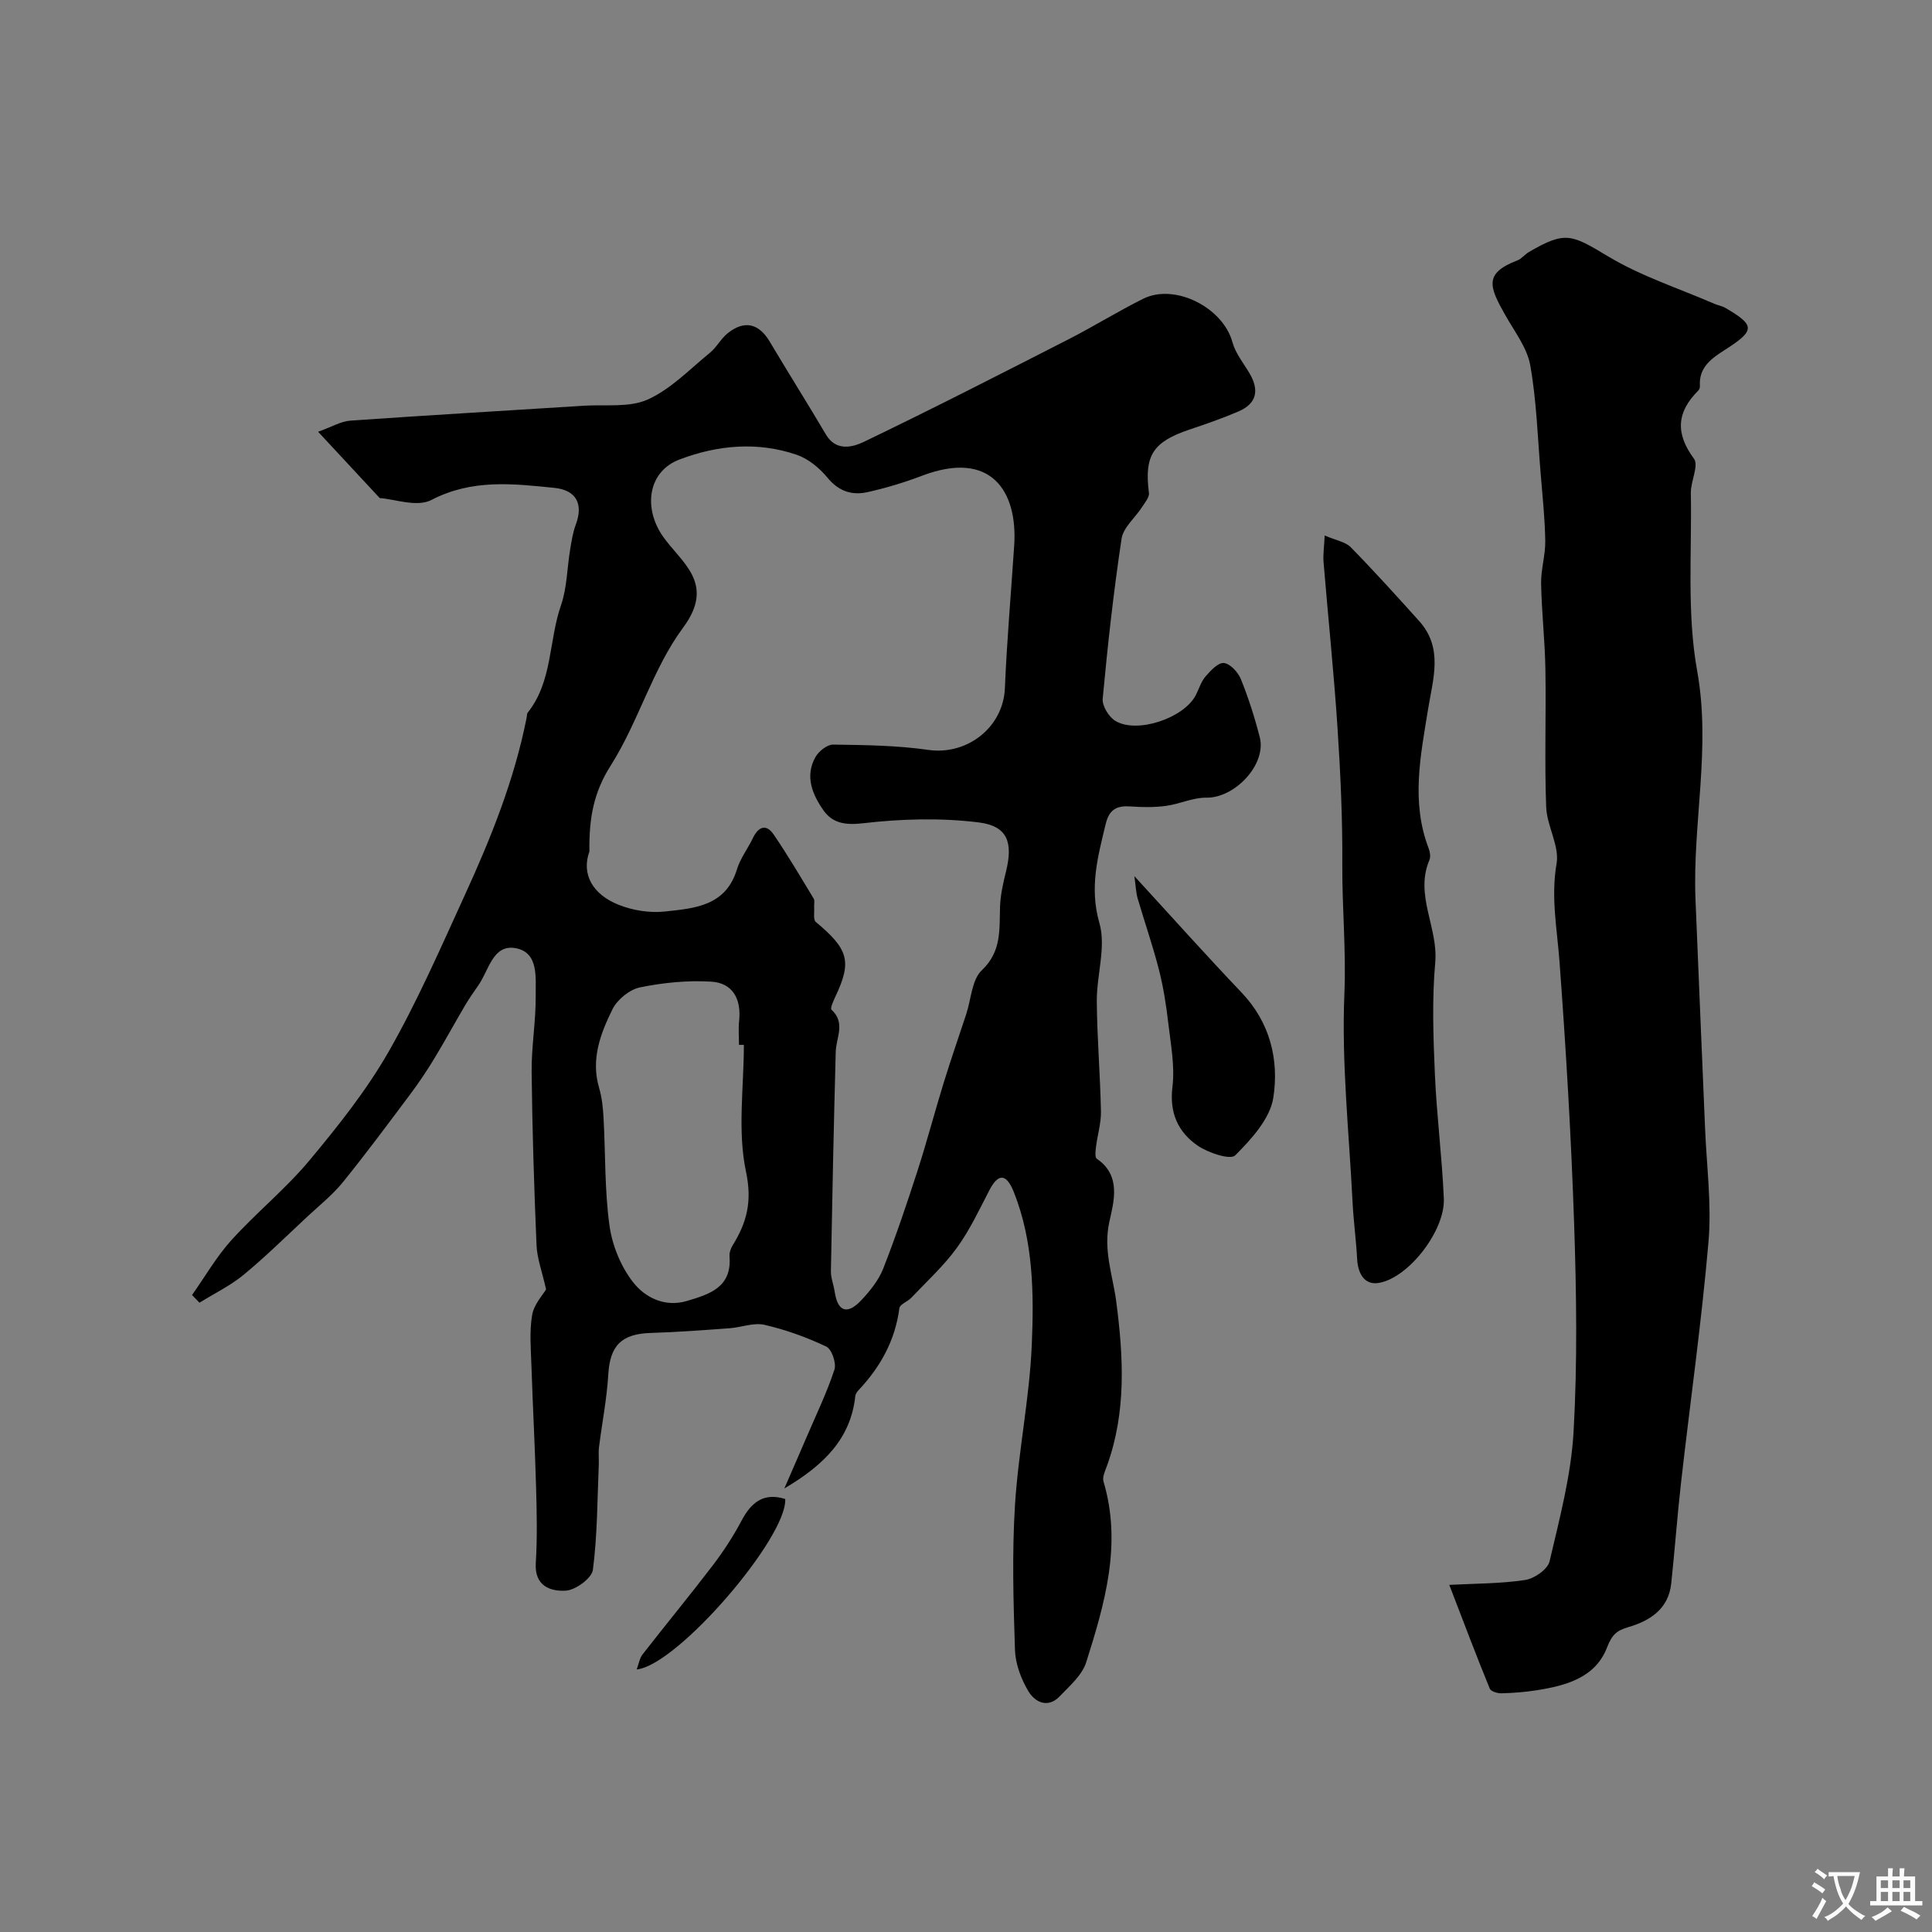 <svg enable-background="new 0 0 400 400" viewBox="0 0 400 400" xmlns="http://www.w3.org/2000/svg"><rect x="0" y="0" width="400" height="400" fill="#808080" stroke="none"/><g fill="#000001"><path d="m113.06 266.95c-.84-3.75-1.87-6.44-1.98-9.18-.5-11.93-.88-23.86-1.01-35.8-.06-5.26.89-10.54.84-15.8-.04-3.75.67-9.02-4.2-9.87-4.67-.82-5.5 4.6-7.64 7.65-1.01 1.44-2.01 2.89-2.9 4.41-2.11 3.58-4.09 7.24-6.25 10.79-1.52 2.5-3.15 4.96-4.91 7.3-4.6 6.15-9.18 12.33-14.01 18.3-2.13 2.63-4.85 4.8-7.35 7.12-4.36 4.06-8.6 8.26-13.18 12.04-2.77 2.28-6.09 3.89-9.17 5.8-.51-.53-1.03-1.06-1.54-1.59 2.7-3.82 5.06-7.94 8.17-11.38 5.14-5.68 11.18-10.56 16.08-16.42 5.95-7.13 11.83-14.52 16.43-22.54 5.94-10.38 10.75-21.44 15.74-32.34 5.45-11.89 10.33-24.02 12.87-36.94.06-.32.02-.73.21-.96 5.17-6.5 4.33-14.87 6.88-22.2 1.26-3.63 1.26-7.69 1.9-11.55.29-1.75.56-3.55 1.18-5.2 1.61-4.32.03-7.12-4.43-7.58-8.65-.88-17.08-1.86-25.49 2.51-2.98 1.55-7.68-.21-10.68-.4-4.38-4.71-8.17-8.79-12.76-13.73 2.88-1.03 4.74-2.17 6.67-2.3 16.12-1.13 32.26-2.06 48.39-3.09 4.44-.28 9.36.43 13.18-1.28 4.79-2.16 8.71-6.28 12.89-9.69 1.38-1.13 2.25-2.89 3.64-4.01 3.47-2.81 6.48-2.07 8.72 1.69 3.83 6.44 7.83 12.78 11.64 19.24 2.11 3.57 5.54 2.64 7.86 1.53 14.25-6.85 28.33-14.06 42.41-21.25 5.2-2.66 10.18-5.76 15.41-8.37 6.59-3.28 16.55 1.83 18.49 8.98.62 2.28 2.26 4.3 3.51 6.4 2.07 3.48 1.59 6.3-2.27 7.95-3.27 1.4-6.64 2.58-10.02 3.71-7.7 2.57-9.49 5.38-8.51 13.14.12.92-.84 2.03-1.44 2.97-1.41 2.19-3.87 4.19-4.22 6.52-1.66 10.99-2.88 22.06-3.91 33.13-.14 1.48 1.28 3.8 2.65 4.61 4.51 2.68 14.14-.6 16.6-5.3.68-1.3 1.1-2.82 2.03-3.9 1.05-1.22 2.65-2.94 3.82-2.8 1.32.15 2.94 1.92 3.52 3.36 1.57 3.89 2.86 7.94 3.9 12.01 1.44 5.61-5.14 12.6-11.05 12.51-2.78-.04-5.55 1.32-8.37 1.7-2.37.32-4.82.3-7.21.12-2.85-.21-4.51.48-5.27 3.63-1.63 6.78-3.41 13.15-1.3 20.51 1.42 4.94-.58 10.77-.54 16.2.06 7.6.71 15.2.86 22.8.05 2.4-.71 4.81-1.01 7.22-.11.87-.29 2.28.15 2.58 5.17 3.49 3.48 9.02 2.6 13.04-1.3 5.94.7 11.03 1.42 16.48 1.5 11.46 2.13 22.9-1.92 34.07-.38 1.04-.99 2.31-.71 3.24 3.86 12.97.26 25.25-3.58 37.41-.84 2.67-3.43 4.89-5.49 7.05-2.46 2.57-5.13 1.21-6.48-1.04-1.51-2.52-2.68-5.64-2.78-8.54-.33-9.99-.62-20.02 0-29.98.69-11.11 3.01-22.12 3.48-33.23.45-10.58.33-21.36-3.68-31.51-1.22-3.09-2.87-4.77-5.09-.5-2.11 4.06-4.07 8.28-6.74 11.95-2.73 3.76-6.23 6.96-9.45 10.35-.75.8-2.35 1.33-2.45 2.13-.87 6.66-3.9 12.15-8.43 16.96-.32.34-.66.82-.7 1.26-.95 8.76-6.4 14.22-14.69 19.12 1.81-4.18 3.23-7.41 4.62-10.66 1.98-4.62 4.18-9.18 5.75-13.94.44-1.33-.56-4.25-1.69-4.78-4.08-1.93-8.41-3.49-12.8-4.5-2.23-.51-4.79.53-7.21.71-5.43.39-10.85.81-16.29.97-6.11.18-8.48 2.62-8.83 8.59-.3 5.03-1.29 10.03-1.92 15.04-.15 1.2 0 2.44-.05 3.66-.31 7.27-.28 14.58-1.22 21.77-.23 1.73-3.59 4.18-5.62 4.3-3.13.18-6.5-.93-6.2-5.72.33-5.31.2-10.66.05-15.99-.23-8.27-.68-16.53-.95-24.8-.12-3.52-.44-7.12.14-10.54.37-2.22 2.22-4.18 2.89-5.33zm8.97-90.66c-1.72 4.78.74 8.91 6.03 11.03 2.93 1.17 6.44 1.74 9.56 1.4 6.08-.65 12.61-1.08 14.94-8.68.7-2.31 2.27-4.34 3.33-6.55 1.14-2.36 2.75-2.97 4.29-.71 2.94 4.3 5.58 8.8 8.28 13.26.27.44.05 1.17.1 1.76.08 1.05-.23 2.59.33 3.07 6.82 5.68 7.52 8.19 4.04 15.53-.4.85-1.08 2.37-.78 2.65 2.97 2.72.96 5.77.88 8.72-.41 15.13-.73 30.26-1 45.39-.03 1.42.57 2.84.78 4.27.65 4.38 2.78 4.69 5.52 1.76 1.81-1.93 3.59-4.14 4.54-6.56 2.61-6.65 4.89-13.43 7.09-20.23 1.94-6.01 3.54-12.12 5.4-18.16 1.48-4.8 3.13-9.54 4.7-14.31 1.01-3.07 1.14-7.08 3.2-9.03 4.17-3.95 3.62-8.48 3.79-13.22.09-2.42.64-4.86 1.23-7.23 1.48-6.01.37-9.43-5.66-10.18-7.88-.98-16.06-.74-23.97.18-3.69.43-6.29-.04-8.14-2.65-2.29-3.24-3.92-7.07-1.69-11.04.68-1.21 2.43-2.62 3.67-2.6 6.59.09 13.23.17 19.73 1.1 8.04 1.15 15.49-4.7 15.83-12.74.41-9.88 1.28-19.74 1.93-29.61.73-11.2-4.78-19.87-19.12-14.4-3.64 1.39-7.41 2.52-11.2 3.37-3.23.73-6-.13-8.33-2.97-1.65-2.01-3.98-3.93-6.4-4.76-8.11-2.76-16.33-2.02-24.24.98-6.56 2.49-7.52 9.99-3.5 15.84 3.71 5.4 11.11 9.72 4.25 18.96-6.33 8.53-9.25 19.51-15 28.57-3.47 5.47-4.51 10.71-4.41 17.79zm31.98 40.04c-.34 0-.67 0-1.01 0 0-1.66-.15-3.35.03-4.99.47-4.47-1.3-7.83-5.77-8.1-4.88-.3-9.92.2-14.73 1.18-2.17.44-4.72 2.51-5.72 4.53-2.49 5.03-4.52 10.37-2.77 16.29.59 2.01.81 4.16.92 6.27.41 7.42.21 14.92 1.23 22.25.57 4.12 2.38 8.54 4.94 11.78 2.45 3.1 6.52 5.17 11.09 3.81 4.67-1.39 9.33-2.81 8.82-9.22-.06-.75.24-1.64.65-2.3 2.94-4.75 4.08-9.09 2.75-15.3-1.77-8.39-.43-17.44-.43-26.2z"/><path d="m300.06 328.13c5.33-.28 10.58-.24 15.71-1.01 1.89-.28 4.66-2.21 5.05-3.85 2.07-8.86 4.46-17.81 4.97-26.83.81-14.28.6-28.66.12-42.97-.61-18.14-1.69-36.27-3.03-54.37-.5-6.77-1.81-13.33-.61-20.28.64-3.67-2-7.79-2.15-11.74-.36-9.48 0-18.99-.16-28.48-.1-5.94-.78-11.86-.89-17.8-.05-2.92.9-5.85.86-8.77-.07-4.61-.56-9.21-.94-13.82-.63-7.53-.85-15.13-2.16-22.54-.64-3.63-3.22-6.97-5.12-10.33-3.41-6.01-4.53-8.74 2.45-11.43.89-.34 1.54-1.24 2.39-1.74 7.56-4.4 8.81-3.64 16.37.9 6.85 4.12 14.66 6.63 22.05 9.84.74.32 1.57.44 2.26.84 6.19 3.62 6.16 4.66.01 8.61-2.78 1.78-5.57 3.62-5.29 7.59.02.3-.13.7-.34.91-4.46 4.45-4.79 8.84-.9 14.1 1.05 1.42-.68 4.69-.64 7.1.23 12.31-.85 24.88 1.31 36.85 2.89 15.99-.97 31.51-.35 47.22.63 15.86 1.34 31.71 1.99 47.56.32 7.79 1.37 15.65.71 23.36-1.43 16.62-3.79 33.17-5.67 49.75-.8 7-1.3 14.04-2.05 21.05-.57 5.29-4.4 7.72-8.91 9.04-2.42.71-3.37 1.59-4.37 4.18-2.42 6.29-8.51 7.92-14.58 8.88-2.42.38-4.88.57-7.32.63-.81.02-2.16-.4-2.39-.97-2.86-6.98-5.52-14.04-8.38-21.48z"/><path d="m274.26 110.87c2.36 1.02 4.31 1.31 5.4 2.43 4.86 4.96 9.52 10.12 14.17 15.29 5.03 5.6 2.85 11.96 1.84 18.23-1.55 9.58-3.56 19.19.1 28.78.28.74.47 1.77.18 2.44-3.11 7.27 1.85 14.03 1.2 21.24-.68 7.6-.41 15.33-.08 22.98.37 8.65 1.49 17.26 1.86 25.9.28 6.55-7.17 16.3-13.38 17.44-3.04.56-4.41-1.91-4.57-4.95-.21-3.94-.75-7.86-.95-11.8-.72-14.37-2.29-28.77-1.69-43.09.38-8.97-.48-17.81-.43-26.71.06-9.44-.37-18.9-.99-28.33-.75-11.45-1.95-22.88-2.89-34.32-.13-1.56.12-3.15.23-5.53z"/><path d="m234.86 181.4c7.97 8.68 14.95 16.5 22.18 24.08 5.94 6.22 7.79 13.98 6.59 21.77-.67 4.36-4.54 8.6-7.9 11.96-1 1-5.61-.53-7.78-2.03-4.03-2.78-5.87-6.75-5.21-12.15.53-4.31-.35-8.82-.86-13.21-.43-3.71-1.01-7.43-1.93-11.04-1.27-4.97-2.97-9.84-4.41-14.77-.35-1.19-.38-2.47-.68-4.61z"/><path d="m162.57 310.35c.45 7.93-22.33 34.47-30.75 35.29.45-1.19.6-2.32 1.2-3.09 4.81-6.18 9.79-12.22 14.54-18.44 2.22-2.91 4.25-6.03 5.96-9.26 2.02-3.82 4.59-5.89 9.05-4.5z"/></g><path d="m377.9 391.2c-.2.3-.4.5-.6.8-.7-.6-1.4-1-2.2-1.5.2-.3.4-.5.5-.8.6.4 1.4.8 2.3 1.5zm-1.8 6.1c-.2-.2-.5-.4-.9-.6.4-.6.8-1.2 1.2-1.9s.7-1.3.9-1.9c.3.3.5.5.8.7-.7 1.3-1.4 2.6-2 3.7zm2.2-9c-.3.3-.5.5-.6.8-.6-.6-1.3-1.1-2-1.5.3-.3.5-.5.6-.7.6.5 1.3.9 2 1.4zm.3.2v-.9h2 4.5c-.3 1.3-.6 2.5-1 3.6s-.9 2.1-1.4 3c.4.5 1 1 1.6 1.4s1.2.8 1.9 1.1c-.3.2-.5.4-.8.8-.4-.3-1-.7-1.6-1.2s-1.2-1.1-1.6-1.6c-.5.6-1.1 1.1-1.7 1.6s-1.4.9-2.1 1.4c-.1-.3-.3-.5-.7-.8.6-.2 1.2-.5 1.9-1s1.4-1.1 2-1.8c-.5-.8-.9-1.6-1.2-2.5s-.6-2-.8-3.2c-.4.1-.7.1-1 .1zm2.5 2.7c.2 1 .7 1.7 1 2.2.3-.5.6-1.1 1-2s.6-1.9.9-3h-3.2-.4c.1.9.3 1.8.7 2.8z" fill="#fafbfa"/><path d="m396.5 388.5v1.5 3.6h1.5v.9c-.4 0-1 0-1.7 0h-7.9c-.5 0-.9 0-1.2 0v-.9h1.3v-3.5c0-.7 0-1.2 0-1.6h2.4c0-.8 0-1.4 0-1.7h1c0 .3-.1.8-.1 1.7h1.5c0-.8 0-1.4 0-1.7h1c0 .3-.1.9-.1 1.7zm-8.2 9.2c-.2-.3-.5-.5-.8-.8.8-.3 1.4-.6 1.9-.9s1-.7 1.4-1.1c.3.3.6.5.9.8-1.6 1-2.8 1.6-3.4 2zm2.6-6.8v-1.6h-1.5v1.6zm0 2.7v-1.9h-1.5v1.9zm2.4-2.7v-1.6h-1.5v1.6zm0 2.7v-1.9h-1.5v1.9zm.2 2 .7-.8c.4.2.9.5 1.6.8s1.3.7 1.8 1c-.3.3-.5.5-.8.8-.4-.3-1.5-1-3.3-1.8zm2-4.7v-1.6h-1.4v1.6zm0 2.7v-1.9h-1.4v1.9z" fill="#fafbfa"/></svg>